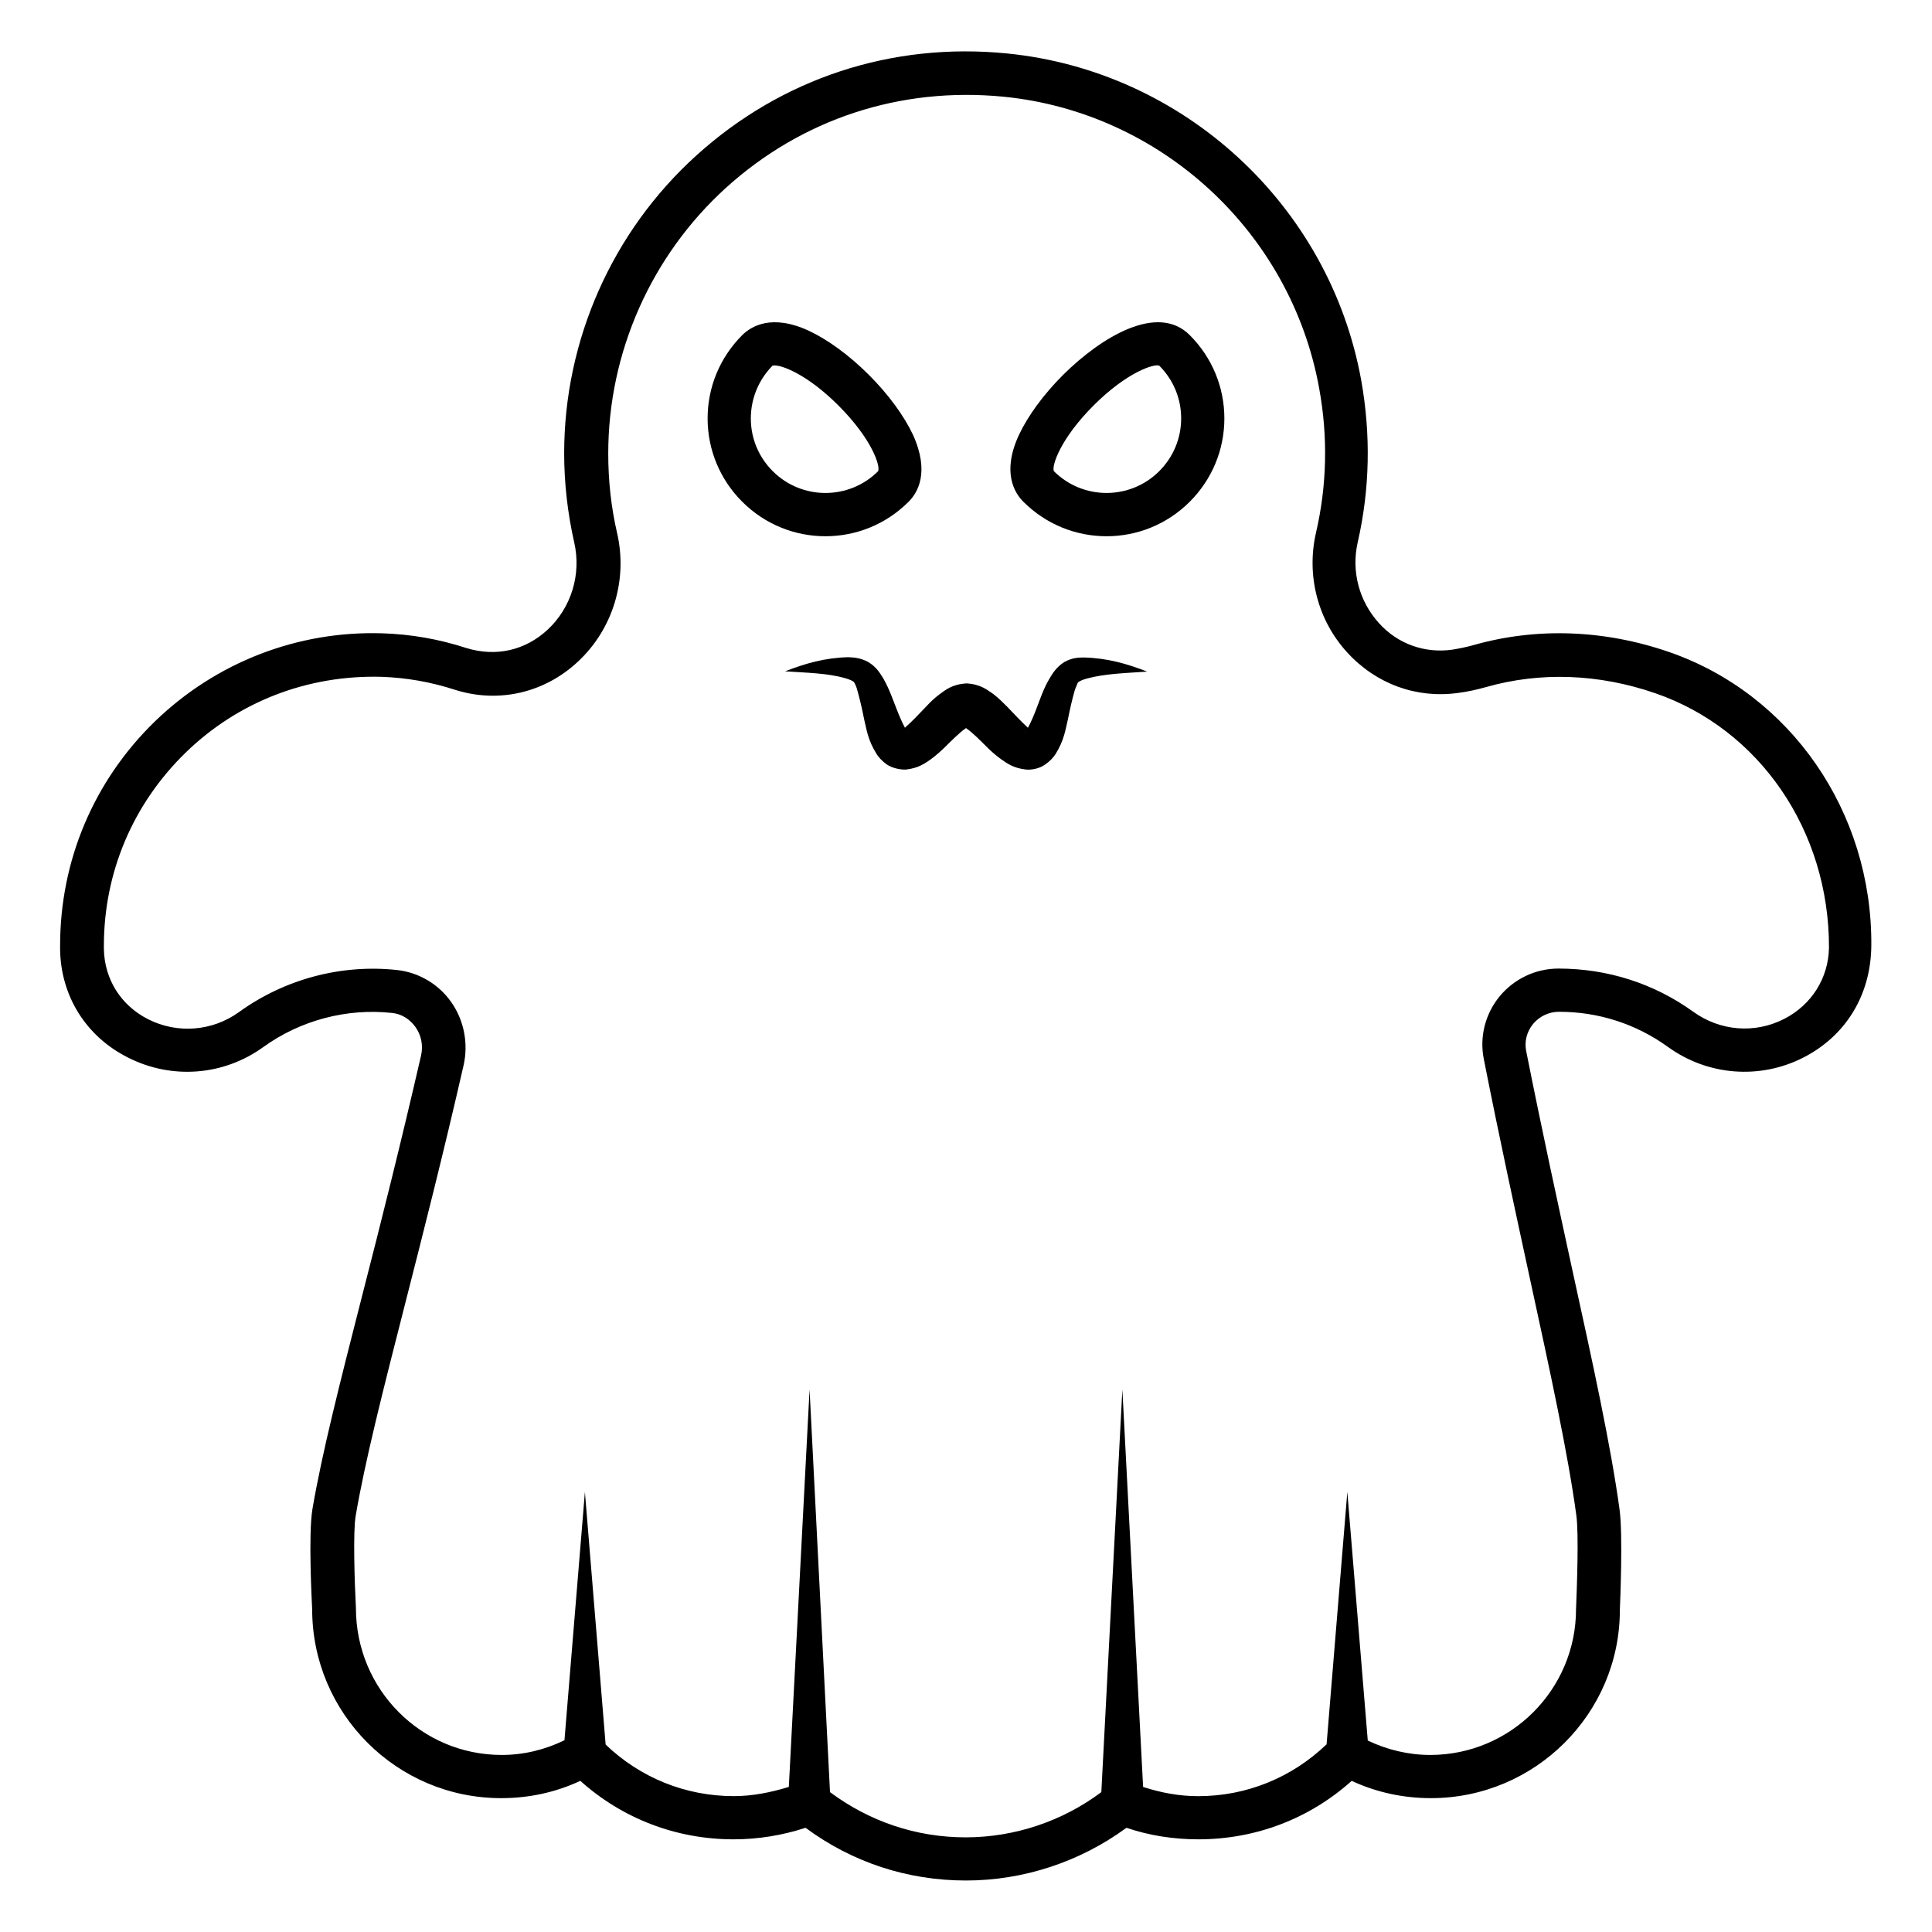 <?xml version="1.0" encoding="UTF-8"?>
<!-- Uploaded to: ICON Repo, www.svgrepo.com, Generator: ICON Repo Mixer Tools -->
<svg fill="#000000" width="800px" height="800px" version="1.1" viewBox="144 144 512 512" xmlns="http://www.w3.org/2000/svg">
 <g>
  <path d="m586.33 316.79c-17.25-5.953-35.191-6.566-51.832-1.832-1.91 0.535-3.816 0.918-5.727 1.223-7.25 0.992-14.352-1.527-19.312-7.023-5.266-5.801-7.406-13.742-5.648-21.449 3.207-14.047 3.512-28.473 0.918-42.977-8.398-46.336-47.023-81.906-93.816-86.562-30.535-3.055-59.77 6.566-82.363 27.023-22.289 20.152-35.039 48.93-35.039 78.93 0 7.938 0.918 15.953 2.672 23.664 1.91 8.398-0.762 17.25-7.098 23.129-5.879 5.418-13.586 7.25-21.527 4.809-7.25-2.367-14.734-3.664-22.289-3.894-22.367-0.688-43.969 7.633-60.227 23.359-16.184 15.727-25.113 36.871-25.113 59.387v0.992c0.152 12.367 6.871 23.129 18.016 28.703 11.602 5.879 25.344 4.809 35.879-2.824 9.848-7.098 22.137-10.305 34.047-9.008 2.519 0.23 4.656 1.602 6.184 3.664 1.602 2.215 2.137 4.961 1.527 7.633-5.344 23.207-10.609 44.199-15.344 62.594-6.106 23.895-10.914 42.746-13.434 57.555-1.145 6.793-0.152 24.887-0.078 26.566 0 27.633 22.441 50.074 50.074 50.074 7.406 0 14.426-1.527 20.992-4.582 11.145 10 25.418 15.496 40.609 15.496 6.566 0 12.977-1.07 19.082-3.055 12.367 9.16 27.023 13.969 42.52 13.969 15.266 0 30.23-4.961 42.52-13.969 6.106 2.062 12.441 3.055 19.082 3.055 15.191 0 29.465-5.496 40.609-15.496 6.566 3.055 13.664 4.582 20.992 4.582 27.633 0 50.074-22.441 50.074-49.848 0.078-2.062 0.84-20-0.078-26.641-2.289-16.793-7.023-38.473-12.52-63.512-3.742-17.25-8.016-36.793-12.215-57.938-0.535-2.594 0.152-5.191 1.832-7.25 1.68-1.984 4.121-3.207 6.871-3.207 10.457 0 20.383 3.207 28.855 9.312 10.535 7.633 24.352 8.703 35.879 2.824 11.223-5.727 17.938-16.566 18.016-29.77 0.227-35.34-21.375-66.562-53.59-77.707zm30.457 97.25c-7.785 3.969-16.945 3.207-24.047-1.91-10.383-7.481-22.672-11.449-35.727-11.449-6.031 0-11.68 2.672-15.574 7.328-3.816 4.656-5.418 10.762-4.199 16.719 4.199 21.297 8.473 40.84 12.215 58.168 5.418 24.887 10.078 46.336 12.289 62.672 0.688 4.809 0.152 19.391-0.078 24.887 0 21.297-17.328 38.625-38.625 38.625-5.801 0-11.449-1.375-16.566-3.816l-5.418-65.875-5.496 66.871c-9.238 8.855-21.223 13.742-34.047 13.742-5.039 0-9.848-0.918-14.578-2.441l-5.496-105.34-5.574 106.71c-10.305 7.711-22.977 11.984-35.953 11.984-13.129 0-25.496-4.199-35.953-11.984l-5.414-106.72-5.496 105.34c-4.734 1.449-9.617 2.441-14.578 2.441-12.824 0-24.809-4.887-33.969-13.664l-5.496-66.945-5.418 65.801c-5.191 2.519-10.762 3.894-16.641 3.894-21.297 0-38.625-17.328-38.625-38.93-0.383-7.25-0.762-20.23-0.078-24.352 2.441-14.352 7.176-33.055 13.207-56.641 4.734-18.551 10.078-39.543 15.418-62.898 1.297-5.801 0.078-11.984-3.359-16.793-3.359-4.734-8.625-7.785-14.273-8.398-14.734-1.602-29.77 2.367-41.906 11.145-7.098 5.113-16.336 5.801-24.047 1.91-7.25-3.664-11.602-10.609-11.754-18.625v-0.84c0-19.465 7.711-37.633 21.68-51.219 13.969-13.586 32.441-20.609 51.906-20.074 6.488 0.23 12.902 1.297 19.695 3.512 11.375 3.512 23.434 0.762 32.289-7.481 9.312-8.625 13.281-21.68 10.457-34.047-1.602-6.871-2.367-13.969-2.367-21.145 0-26.793 11.375-52.441 31.223-70.457 20.152-18.242 46.184-26.793 73.512-24.121 41.754 4.121 76.184 35.879 83.664 77.25 2.367 12.902 2.062 25.801-0.84 38.32-2.594 11.297 0.457 23.207 8.32 31.754 7.633 8.32 18.32 12.215 29.312 10.688 2.441-0.305 4.887-0.84 7.328-1.527 14.426-4.121 29.922-3.586 44.961 1.602 27.633 9.543 46.105 36.41 46.031 67.48-0.16 8.008-4.586 15.109-11.914 18.848z"/>
  <path d="m384.81 276.95c2.367-2.367 5.648-7.785 1.145-17.711-2.367-5.039-6.488-10.688-11.68-15.879-5.191-5.191-10.84-9.312-15.879-11.68-9.848-4.582-15.344-1.223-17.711 1.145-5.879 5.879-9.16 13.742-9.16 22.062 0 8.32 3.281 16.184 9.16 22.062 6.106 6.106 14.047 9.16 22.062 9.16s15.953-3.051 22.062-9.16zm-36.031-8.09c-3.742-3.742-5.801-8.703-5.801-13.969s2.062-10.23 5.727-13.969c0.152-0.078 0.305-0.078 0.609-0.078 2.215 0 8.855 2.594 16.871 10.609 8.93 8.93 11.145 16.031 10.535 17.406-7.711 7.711-20.23 7.711-27.941 0z"/>
  <path d="m425.72 243.36c-5.191 5.191-9.312 10.84-11.68 15.879-4.582 9.848-1.223 15.344 1.145 17.711 6.106 6.106 14.047 9.16 22.062 9.16s15.953-3.055 22.062-9.16c5.879-5.879 9.16-13.742 9.16-22.062 0-8.32-3.281-16.184-9.16-22.062-8.477-8.547-23.359 0.383-33.59 10.535zm25.496 25.496c-7.711 7.711-20.23 7.711-27.938 0-0.609-1.375 1.68-8.551 10.535-17.406 8.93-8.93 16.184-11.145 17.406-10.535 3.742 3.742 5.801 8.703 5.801 13.969-0.004 5.269-2.062 10.23-5.805 13.973z"/>
  <path d="m426.03 319.46c-2.137 1.375-3.055 2.977-3.894 4.352-1.68 2.824-2.519 5.574-3.512 8.09-0.688 1.832-1.527 3.742-2.215 4.961-0.078-0.078-0.23-0.152-0.305-0.305-1.449-1.297-3.281-3.281-5.266-5.344-1.07-1.07-2.137-2.137-3.586-3.281-1.527-0.992-3.207-2.594-7.098-2.824-3.894 0.23-5.574 1.754-7.098 2.824-1.527 1.145-2.594 2.215-3.586 3.281-1.984 2.062-3.894 4.121-5.344 5.344l-0.305 0.305c-0.688-1.223-1.527-3.207-2.215-4.961-0.992-2.519-1.91-5.266-3.512-8.09-0.918-1.449-1.754-2.977-3.969-4.352-2.137-1.145-3.742-1.223-5.344-1.297-6.184 0.152-11.449 1.68-16.719 3.742 5.496 0.383 11.223 0.457 15.953 1.832 1.07 0.305 2.215 0.762 2.367 1.145 0.152 0.23 0.609 1.145 0.84 2.137 0.609 2.137 1.223 4.734 1.754 7.481 0.688 2.824 0.992 5.574 3.281 9.238 0.535 0.918 1.527 1.984 2.824 2.902 1.449 0.918 3.434 1.375 5.039 1.297 3.359-0.383 5.039-1.68 6.488-2.672 2.902-2.137 4.656-4.199 6.566-5.953 0.918-0.84 1.832-1.68 2.519-2.137 0.078-0.078 0.23-0.152 0.305-0.23 0.078 0.078 0.23 0.152 0.305 0.23 0.688 0.457 1.602 1.297 2.519 2.137 1.91 1.754 3.664 3.894 6.566 5.953 1.449 0.992 3.129 2.289 6.488 2.672 1.602 0.152 3.664-0.305 5.039-1.297 1.375-0.918 2.289-1.984 2.824-2.824 2.289-3.664 2.594-6.414 3.281-9.238 0.535-2.75 1.145-5.344 1.754-7.481 0.305-0.992 0.762-1.91 0.84-2.137 0.23-0.383 1.297-0.84 2.441-1.145 4.734-1.297 10.457-1.449 15.953-1.832-5.266-2.062-10.535-3.586-16.719-3.742-1.523-0.004-3.203 0.074-5.266 1.219zm-41.676 18.398c-0.078 0-0.078-0.078 0 0-0.078 0 0 0 0 0 0.227 0.152 0.152 0.227 0 0zm31.297 0s0.074 0 0 0c0.074 0 0.074 0 0 0-0.152 0.227-0.23 0.152 0 0z"/>
 </g>
</svg>